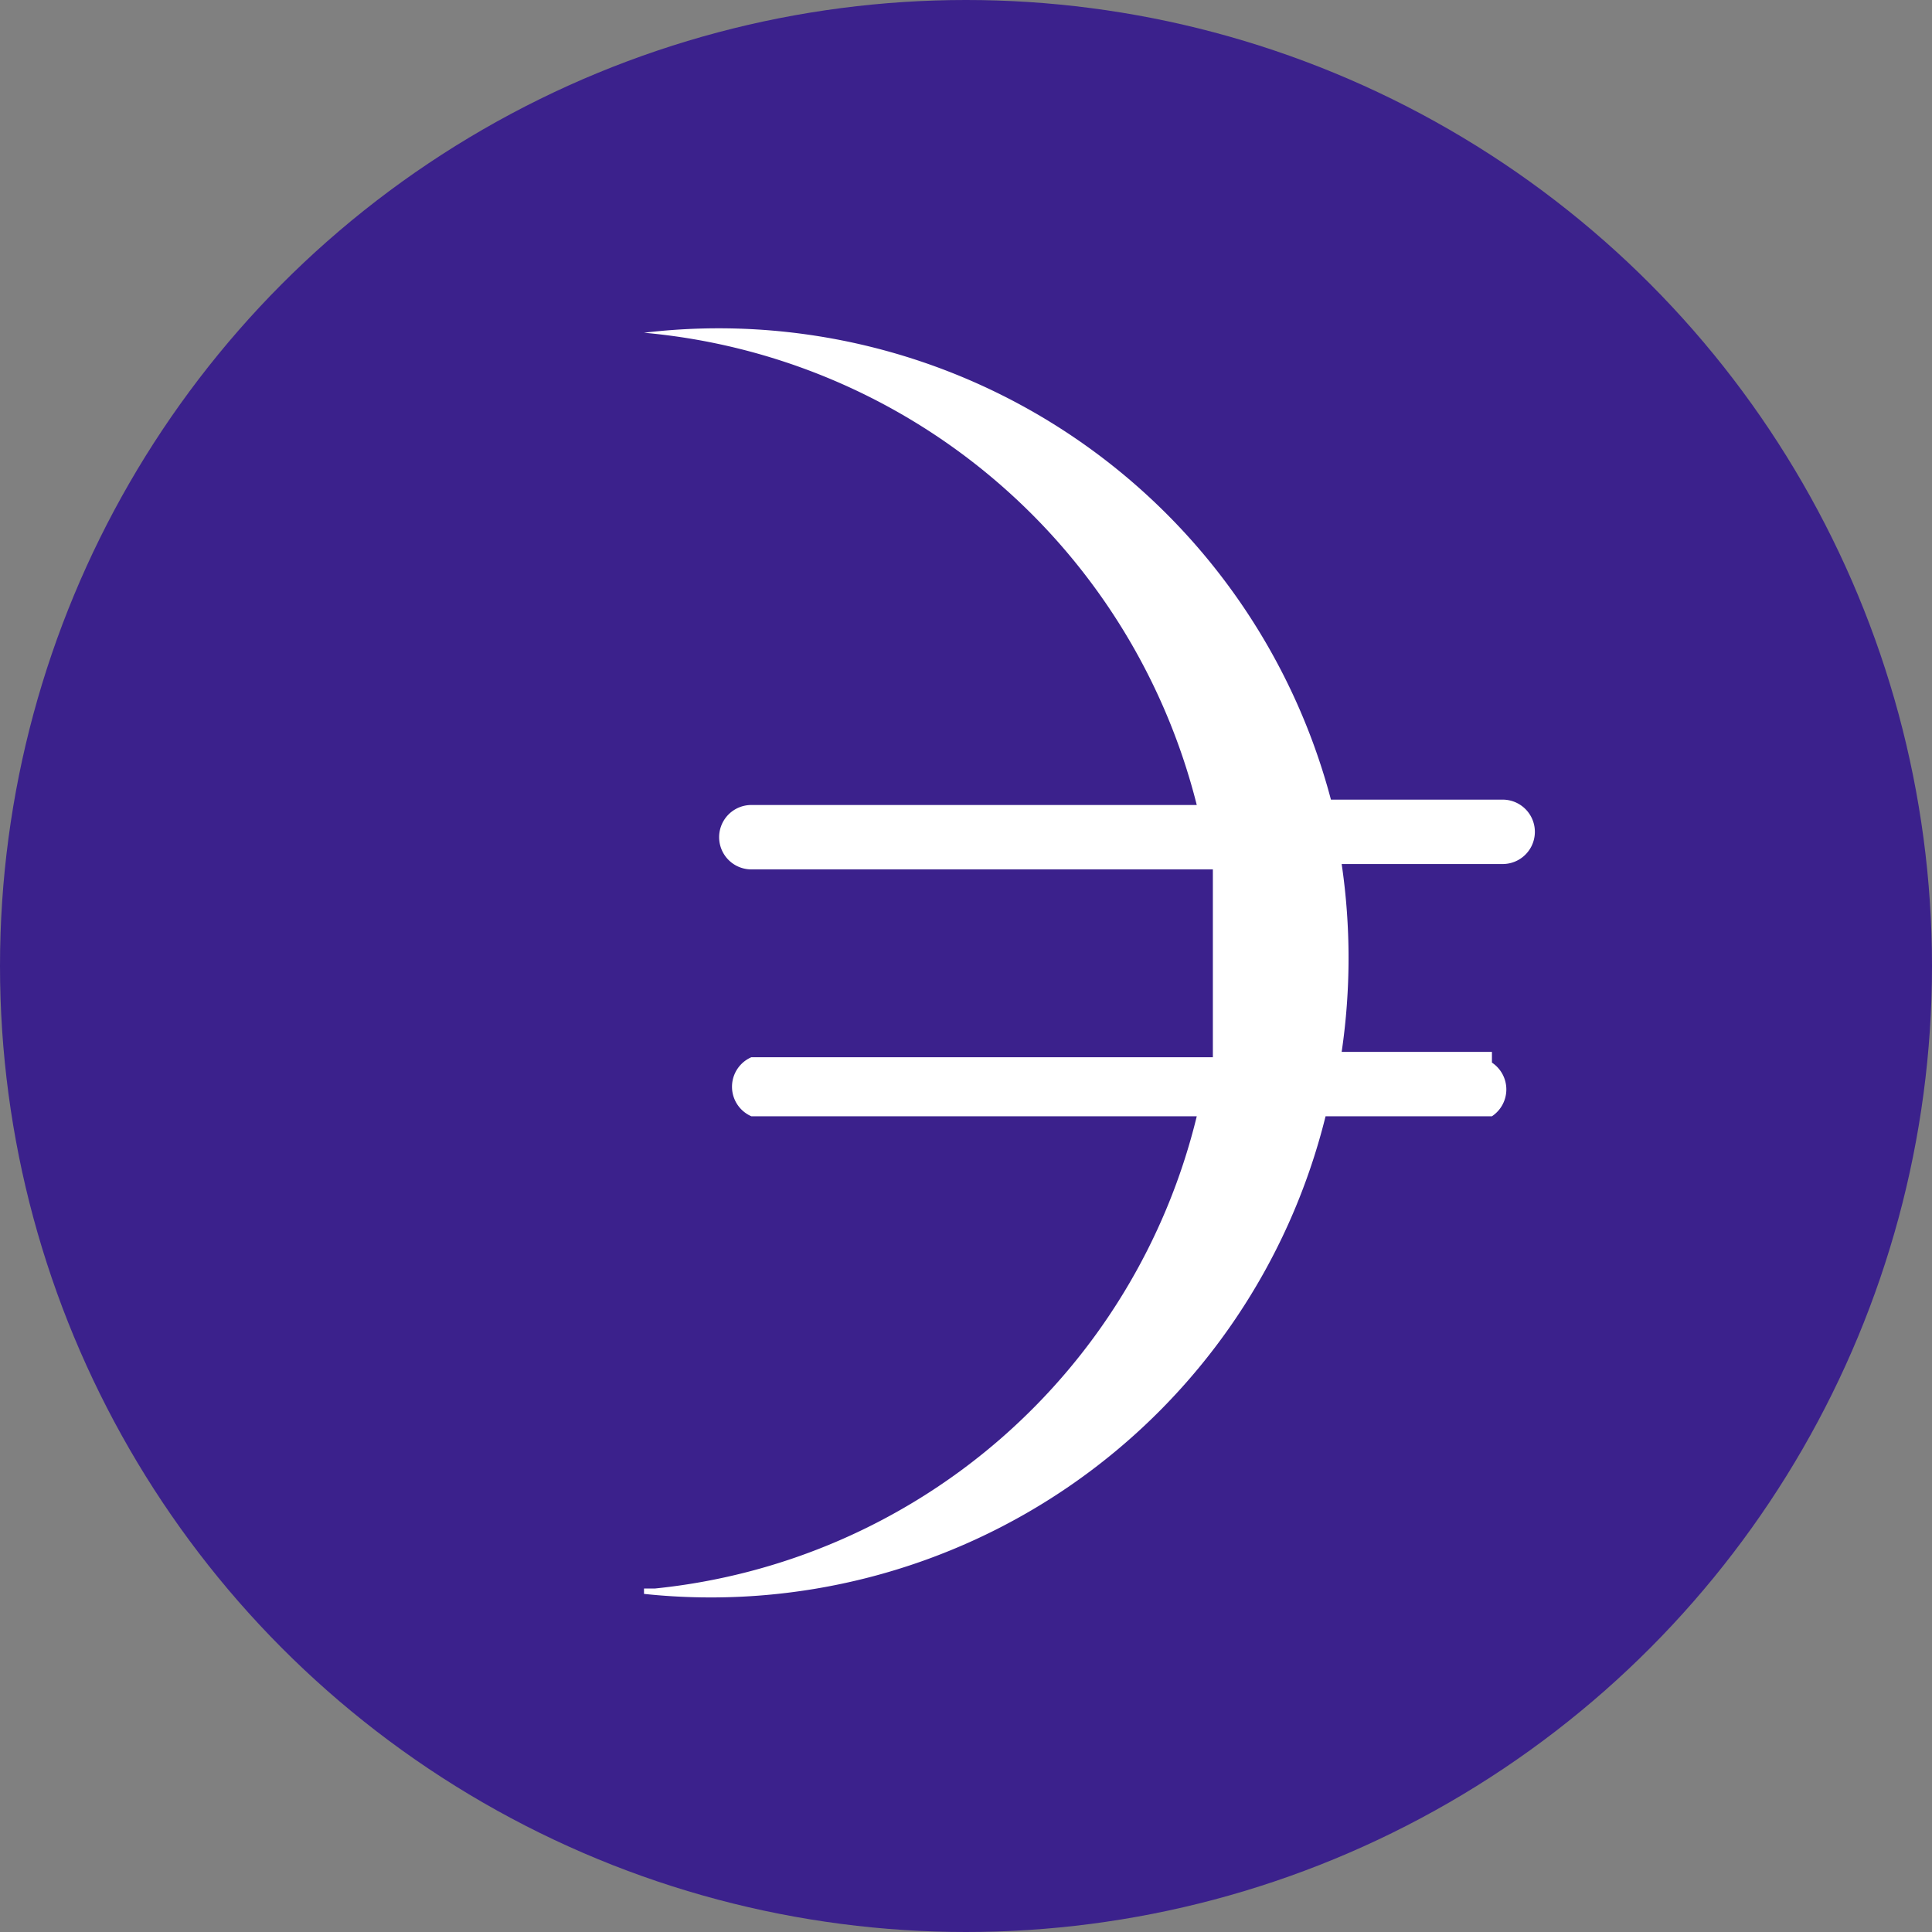 <svg width="36" height="36" fill="none" xmlns="http://www.w3.org/2000/svg"><rect width="100%" height="100%" fill="#808080" stroke="none"/><circle cx="18" cy="18" r="18" fill="#3B218C"/><path d="M27.8 19.6H25a12 12 0 0 0 0-3.5h3a.6.6 0 0 0 0-1.2h-3.2A11.8 11.8 0 0 0 12 6.2 11.7 11.7 0 0 1 22.3 15H14a.6.6 0 0 0 0 1.2h8.6v3.5H14a.6.6 0 0 0 0 1.1h8.3a11.6 11.6 0 0 1-10.1 8.8H12v.1a11.8 11.8 0 0 0 12.7-8.9h3.1a.6.6 0 0 0 0-1Z" fill="#fff"/></svg>